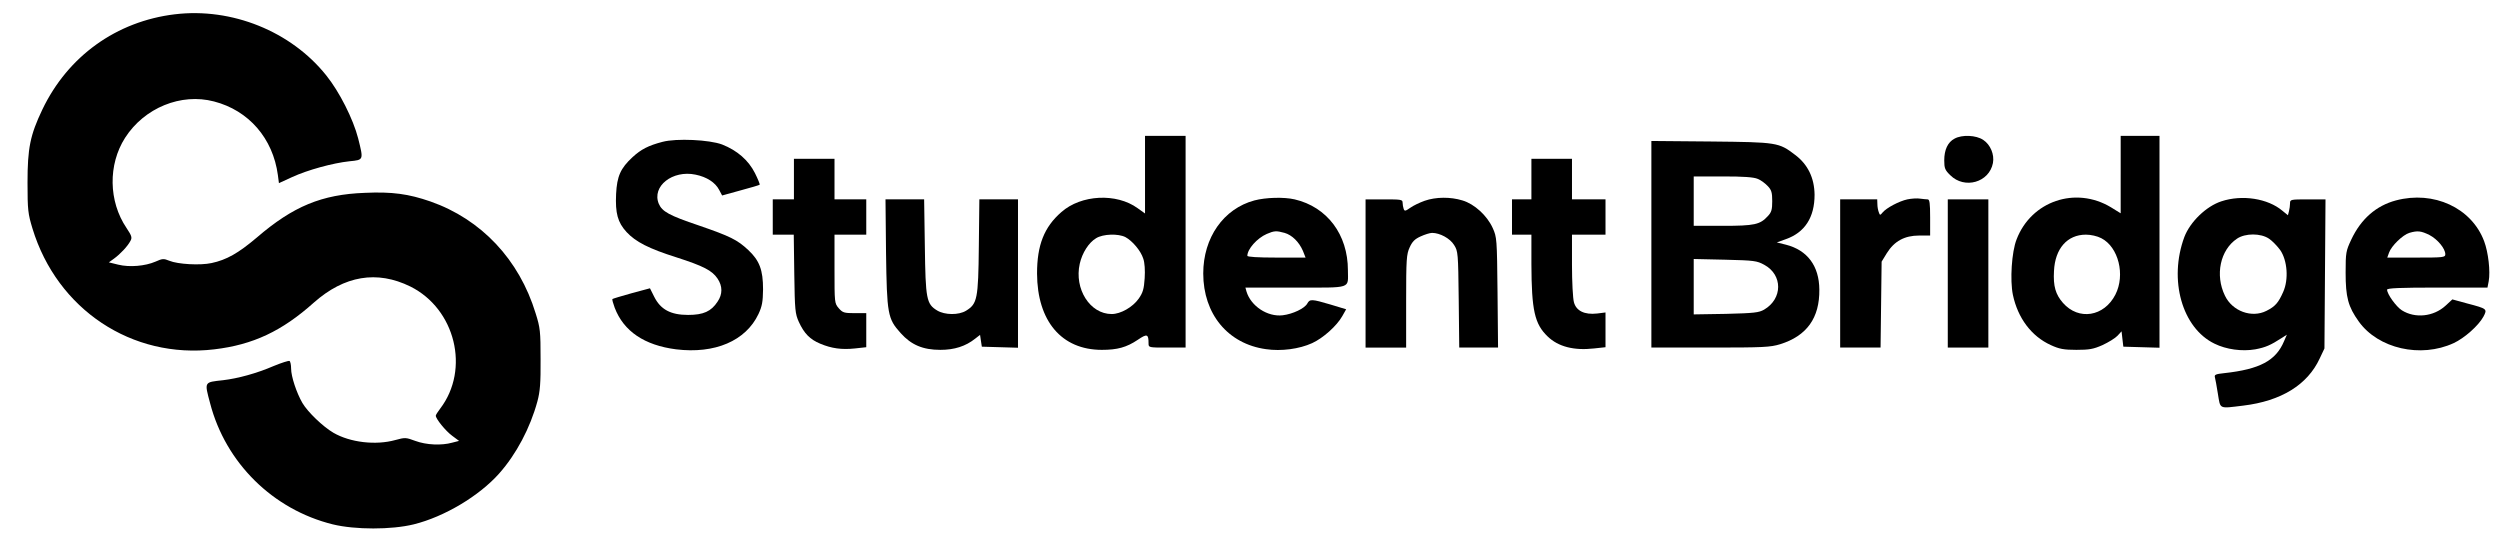<?xml version="1.0" standalone="no"?>
<!DOCTYPE svg PUBLIC "-//W3C//DTD SVG 20010904//EN"
 "http://www.w3.org/TR/2001/REC-SVG-20010904/DTD/svg10.dtd">
<svg version="1.0" xmlns="http://www.w3.org/2000/svg"
 width="1417pt" height="307pt" viewBox="0 0 1417 307"
fill="currentColor"  preserveAspectRatio="xMidYMid meet">
<g transform="translate(0,307) scale(0.1,-0.1)"
fill="#000000" stroke="none">
<path d="M991 2989 c-331 -40 -606 -237 -751 -540 -69 -145 -84 -218 -84 -414
0 -157 3 -177 28 -260 140 -459 564 -741 1031 -685 219 26 383 103 564 265
173 153 358 184 547 91 255 -127 339 -469 169 -692 -14 -18 -25 -36 -25 -40 0
-18 56 -87 93 -114 l39 -29 -39 -10 c-61 -17 -147 -13 -209 10 -54 20 -58 20
-113 5 -111 -31 -256 -14 -351 41 -60 35 -146 118 -176 169 -33 57 -64 150
-64 195 0 21 -4 40 -9 43 -4 3 -45 -10 -91 -29 -95 -41 -201 -70 -286 -80
-108 -12 -106 -7 -73 -131 88 -338 356 -602 695 -686 127 -31 333 -31 459 0
174 43 371 161 484 288 97 109 176 258 217 409 15 56 19 103 18 240 0 156 -2
177 -28 259 -93 305 -308 533 -596 634 -124 43 -217 56 -372 49 -244 -9 -406
-76 -612 -253 -105 -89 -172 -127 -257 -145 -64 -14 -191 -7 -239 13 -32 13
-39 13 -79 -5 -58 -25 -146 -33 -211 -17 l-53 13 29 21 c36 26 78 71 93 100
11 19 8 29 -22 74 -102 151 -105 359 -8 511 109 170 317 255 504 206 197 -51
334 -209 362 -417 l6 -46 74 34 c89 41 232 80 326 90 81 8 80 6 49 130 -28
109 -106 264 -181 357 -200 250 -536 385 -858 346z"/>
<path d="M6490 2080 l0 -220 -42 30 c-120 87 -320 77 -432 -22 -98 -85 -138
-188 -138 -348 1 -270 139 -433 367 -433 88 0 140 14 204 57 53 36 61 33 61
-20 0 -24 1 -24 105 -24 l105 0 0 600 0 600 -115 0 -115 0 0 -220z m-111 -354
c39 -21 87 -77 101 -122 8 -22 11 -66 8 -111 -4 -61 -10 -82 -34 -116 -34 -48
-102 -87 -153 -87 -123 0 -213 142 -181 285 14 62 51 120 93 145 39 24 125 27
166 6z"/>
<path d="M11078 2284 c-38 -20 -58 -63 -58 -123 0 -44 4 -55 34 -84 81 -81
221 -41 242 69 9 48 -14 104 -55 131 -40 27 -120 31 -163 7z"/>
<path d="M12020 2081 l0 -220 -55 34 c-201 121 -452 35 -535 -182 -28 -71 -38
-231 -21 -314 28 -132 105 -235 215 -285 48 -22 73 -27 145 -27 73 0 96 4 148
27 34 16 72 39 85 53 l23 25 5 -44 5 -43 103 -3 102 -3 0 601 0 600 -110 0
-110 0 0 -219z m-110 -361 c98 -50 137 -209 80 -320 -64 -125 -208 -148 -297
-47 -42 48 -56 95 -51 181 6 127 75 206 181 206 28 0 64 -8 87 -20z"/>
<path d="M3755 2266 c-80 -21 -121 -42 -170 -87 -68 -63 -88 -108 -93 -209 -5
-109 9 -160 59 -215 52 -56 126 -94 284 -144 152 -49 201 -74 232 -120 29 -43
29 -89 0 -131 -36 -55 -80 -75 -167 -75 -99 0 -156 31 -192 103 l-24 48 -104
-28 c-58 -16 -107 -31 -109 -33 -2 -3 4 -25 13 -49 51 -134 169 -213 348 -236
220 -27 395 48 467 200 21 45 25 70 26 140 0 110 -20 163 -84 223 -62 58 -103
78 -280 139 -169 57 -208 79 -227 123 -41 99 78 193 209 165 63 -13 111 -44
133 -86 l17 -32 105 29 c57 15 106 30 108 32 2 2 -10 32 -27 66 -37 73 -100
128 -186 162 -72 27 -259 36 -338 15z"/>
<path d="M9360 1686 l0 -586 334 0 c302 0 340 2 396 19 151 47 224 149 222
310 -1 134 -68 223 -189 254 l-52 13 50 18 c109 38 164 124 164 252 -1 95 -38
172 -110 226 -93 71 -101 72 -477 76 l-338 3 0 -585z m603 370 c18 -7 43 -26
57 -41 21 -22 25 -37 25 -85 0 -48 -4 -63 -25 -85 -44 -48 -75 -55 -255 -55
l-165 0 0 140 0 140 165 0 c118 0 175 -4 198 -14z m37 -487 c105 -57 105 -192
-1 -254 -30 -17 -56 -20 -216 -24 l-183 -3 0 157 0 157 178 -4 c165 -4 180 -6
222 -29z"/>
<path d="M4500 2055 l0 -115 -60 0 -60 0 0 -100 0 -100 59 0 60 0 3 -222 c3
-208 5 -226 26 -273 30 -65 63 -99 121 -123 64 -27 122 -35 197 -27 l64 7 0
96 0 97 -66 0 c-60 0 -68 3 -90 28 -24 28 -24 31 -24 223 l0 194 90 0 90 0 0
100 0 100 -90 0 -90 0 0 115 0 115 -115 0 -115 0 0 -115z"/>
<path d="M8680 2055 l0 -115 -55 0 -55 0 0 -100 0 -100 55 0 55 0 0 -167 c1
-262 18 -339 92 -410 60 -58 149 -81 263 -68 l65 7 0 98 0 99 -48 -6 c-71 -8
-118 15 -131 64 -6 21 -11 116 -11 211 l0 172 95 0 95 0 0 100 0 100 -95 0
-95 0 0 115 0 115 -115 0 -115 0 0 -115z"/>
<path d="M7110 1934 c-175 -47 -290 -211 -290 -414 0 -230 140 -399 355 -429
87 -13 190 1 262 34 62 28 140 98 171 153 l22 39 -89 27 c-105 31 -117 32
-131 6 -15 -28 -82 -60 -140 -67 -86 -10 -180 52 -205 135 l-6 22 284 0 c325
0 297 -9 297 98 0 203 -118 359 -302 402 -61 14 -164 11 -228 -6z m171 -184
c42 -12 82 -51 104 -102 l15 -38 -165 0 c-108 0 -165 4 -165 10 0 38 55 100
110 124 42 18 54 19 101 6z"/>
<path d="M8075 1932 c-28 -10 -64 -27 -82 -40 -27 -19 -32 -20 -37 -6 -3 9 -6
24 -6 35 0 18 -8 19 -105 19 l-105 0 0 -420 0 -420 115 0 115 0 0 263 c0 238
2 266 20 305 15 33 29 47 62 62 24 11 53 20 65 20 44 0 102 -31 125 -69 22
-35 23 -45 26 -308 l3 -273 110 0 110 0 -3 313 c-3 303 -4 313 -27 364 -32 71
-104 137 -172 157 -68 21 -151 20 -214 -2z"/>
<path d="M10811 1940 c-46 -10 -119 -48 -141 -75 -13 -16 -15 -16 -21 2 -4 10
-8 30 -8 46 l-1 27 -105 0 -105 0 0 -420 0 -420 115 0 114 0 3 243 3 244 30
49 c42 67 100 99 183 99 l62 0 0 103 c0 80 -3 102 -14 102 -7 0 -26 2 -42 4
-16 3 -49 1 -73 -4z"/>
<path d="M12591 1929 c-86 -28 -177 -116 -210 -202 -90 -243 -13 -516 171
-605 67 -33 156 -45 231 -32 58 11 86 23 151 65 l28 18 -16 -37 c-46 -110
-137 -159 -339 -181 -48 -5 -57 -9 -53 -23 3 -9 10 -52 17 -94 15 -89 3 -84
144 -67 215 26 364 118 433 267 l27 57 3 423 3 422 -101 0 c-97 0 -100 -1
-100 -22 0 -13 -3 -33 -6 -45 l-6 -23 -32 26 c-82 69 -227 92 -345 53z m270
-212 c18 -12 46 -41 63 -64 41 -59 49 -167 17 -238 -27 -61 -45 -82 -95 -107
-83 -42 -193 -2 -235 86 -57 117 -27 259 68 323 47 32 135 32 182 0z"/>
<path d="M13580 1934 c-112 -30 -198 -105 -253 -222 -30 -64 -32 -73 -32 -187
0 -140 14 -193 75 -278 110 -153 350 -208 537 -122 61 28 141 99 169 150 23
44 22 45 -92 75 l-84 23 -39 -36 c-68 -62 -172 -73 -247 -26 -32 20 -84 92
-84 117 0 9 75 12 285 12 l284 0 7 36 c10 56 -2 163 -26 227 -71 189 -286 288
-500 231z m190 -196 c46 -24 90 -77 90 -109 0 -18 -11 -19 -164 -19 l-165 0
10 28 c13 38 78 101 115 112 47 14 67 11 114 -12z"/>
<path d="M5022 1638 c5 -349 9 -374 83 -456 60 -67 126 -95 225 -95 79 0 143
20 198 64 l27 21 5 -34 5 -33 103 -3 102 -3 0 421 0 420 -109 0 -110 0 -3
-267 c-3 -298 -9 -325 -72 -364 -42 -26 -121 -25 -164 1 -61 37 -66 64 -70
363 l-4 267 -110 0 -109 0 3 -302z"/>
<path d="M11040 1520 l0 -420 115 0 115 0 0 420 0 420 -115 0 -115 0 0 -420z"/>
</g>
</svg>
